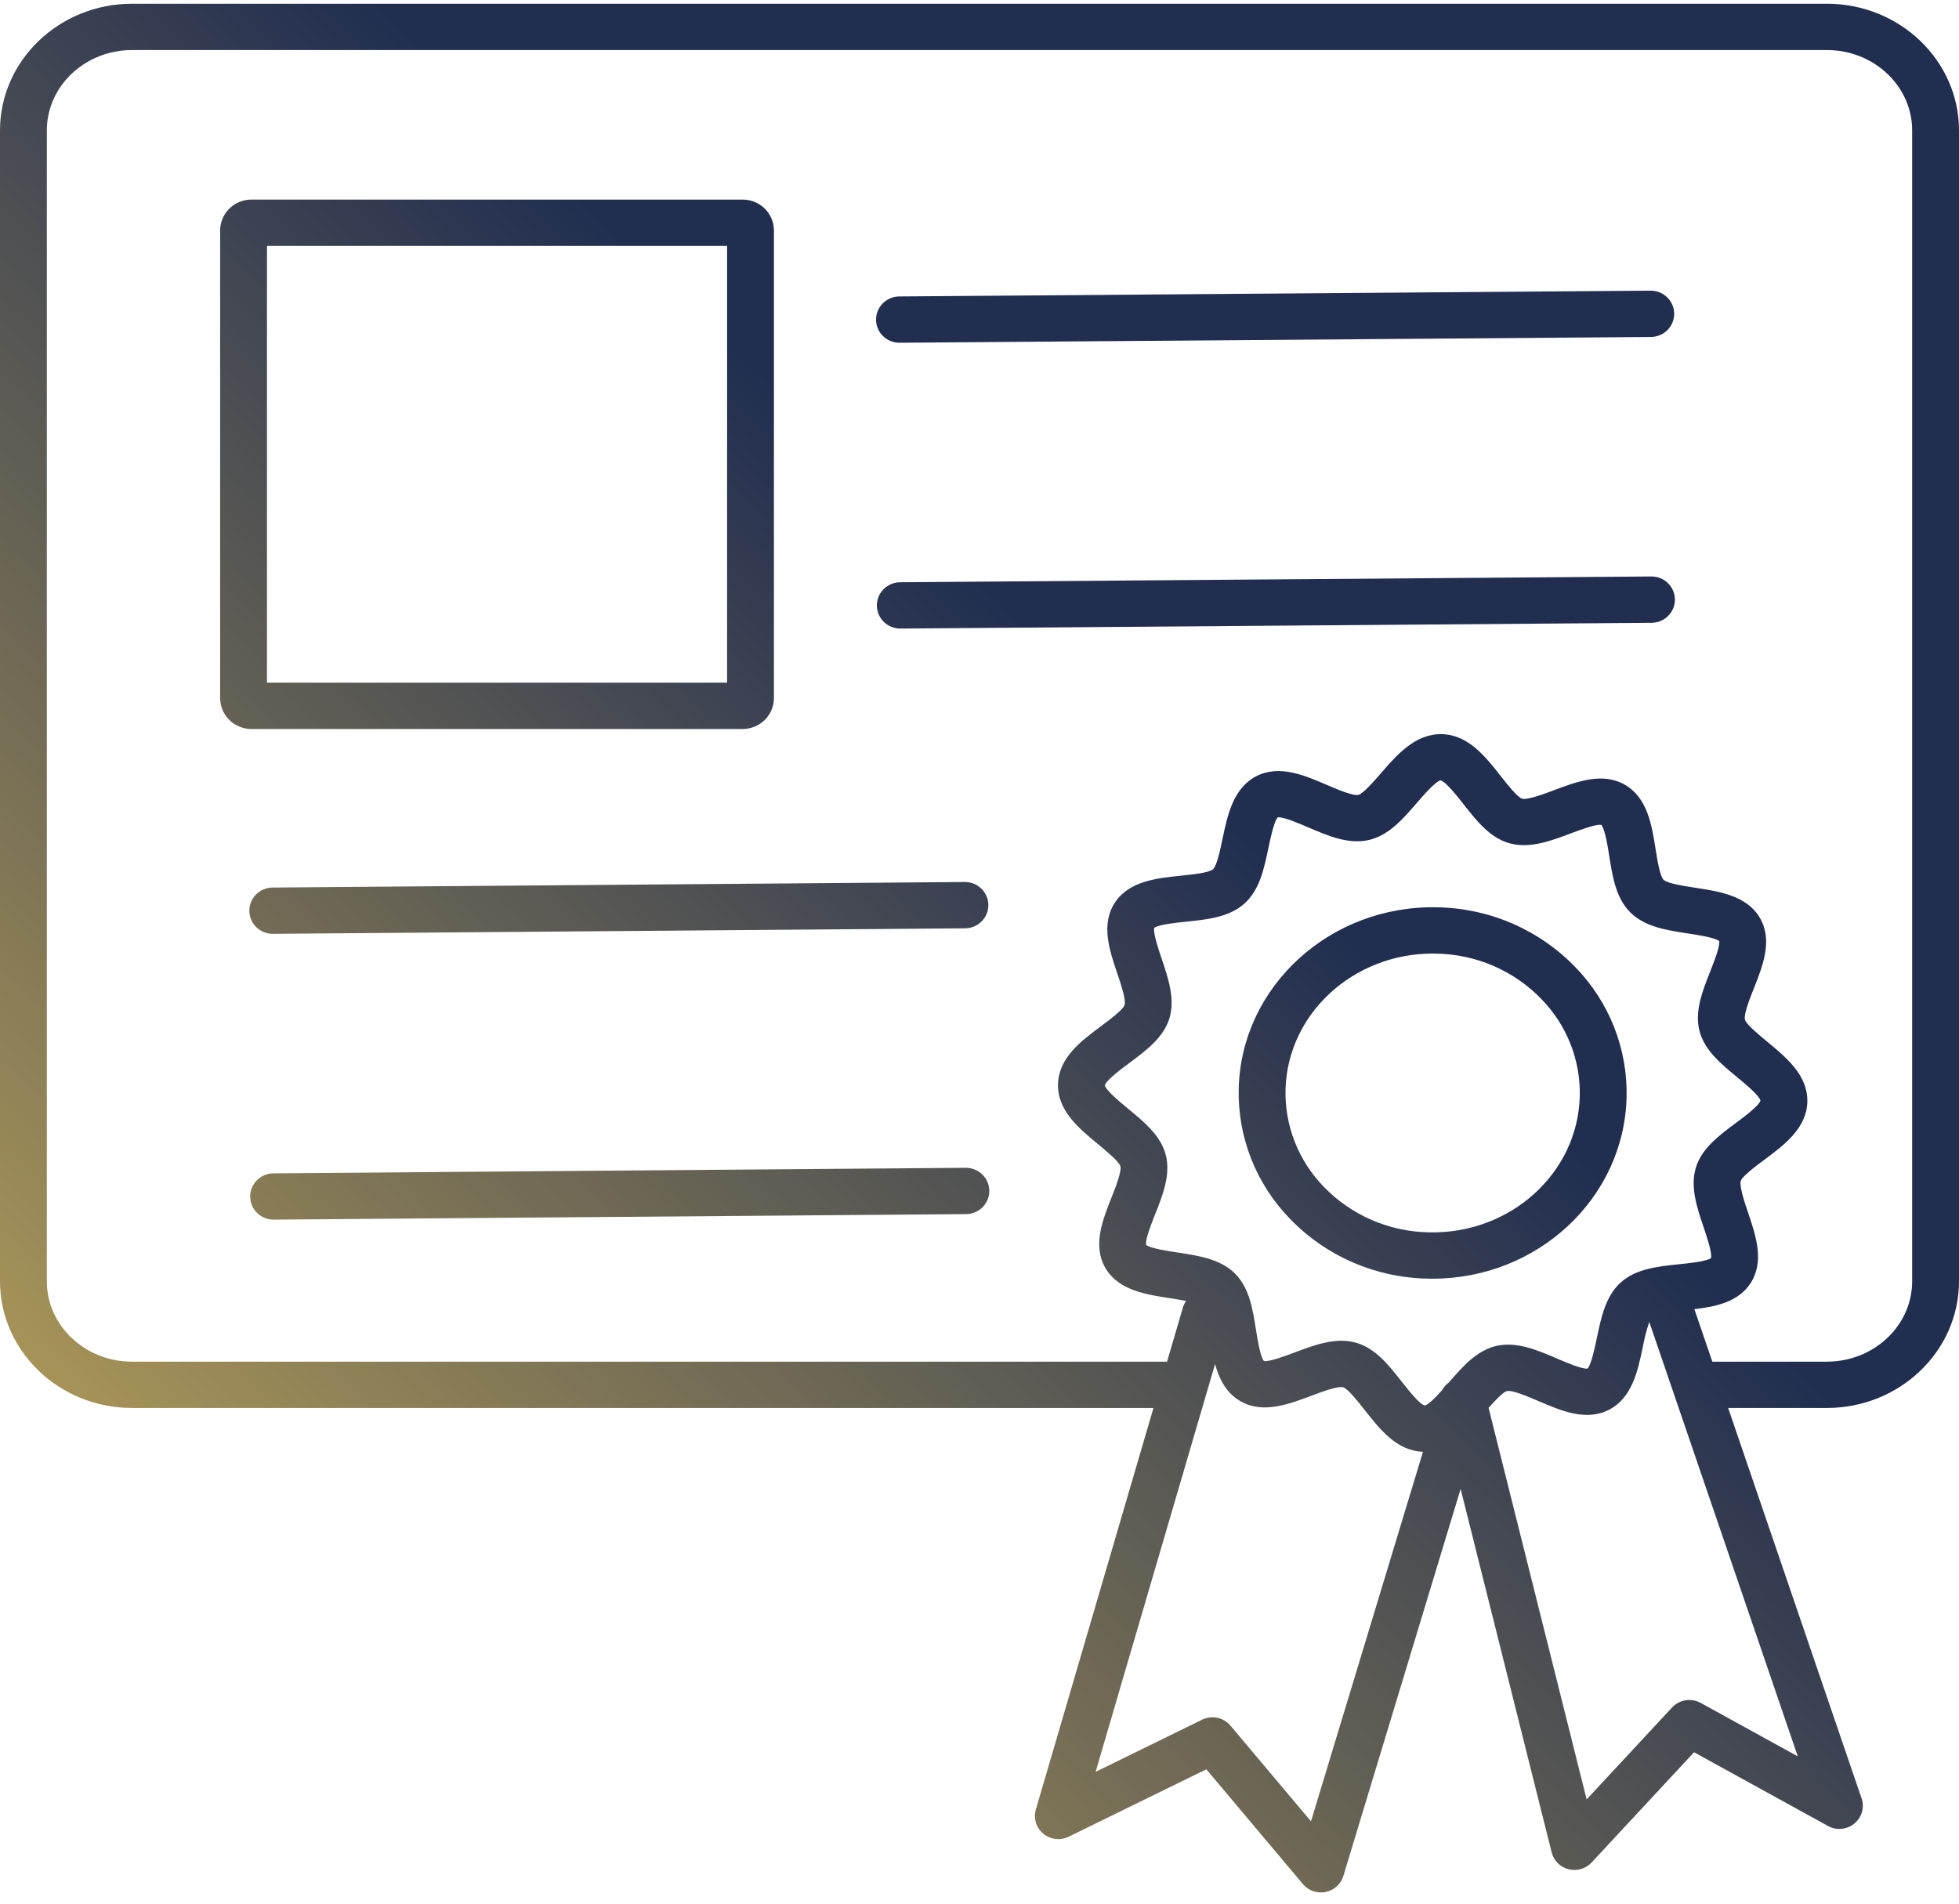 <svg xmlns="http://www.w3.org/2000/svg" fill="none" viewBox="0 0 142 138" height="138" width="142">
<path fill="url(#paint0_linear_1_286)" d="M132.429 0.271C137.706 0.271 142 4.391 142 9.454V92.883C142 97.946 137.706 102.065 132.429 102.065H125.266L134.938 130.366C135.048 130.687 135.057 131.033 134.964 131.359C134.871 131.685 134.679 131.976 134.416 132.192C134.153 132.409 133.829 132.543 133.488 132.574C133.147 132.606 132.805 132.535 132.506 132.37L122.795 127.023L115.37 135.015C115.163 135.238 114.898 135.402 114.604 135.488C114.31 135.575 113.997 135.58 113.7 135.505C113.403 135.43 113.132 135.277 112.916 135.062C112.7 134.846 112.546 134.577 112.473 134.282L105.875 107.933L97.375 135.991C97.287 136.282 97.121 136.544 96.894 136.749C96.668 136.954 96.389 137.094 96.089 137.154C95.788 137.215 95.476 137.193 95.186 137.093C94.897 136.992 94.641 136.816 94.444 136.583L87.442 128.259L77.468 133.146C77.173 133.29 76.842 133.347 76.515 133.309C76.188 133.27 75.879 133.138 75.626 132.93C75.373 132.721 75.187 132.443 75.091 132.132C74.995 131.82 74.992 131.488 75.084 131.175L83.611 102.065H9.571C4.294 102.065 0 97.946 0 92.883V9.454C0 4.391 4.294 0.271 9.571 0.271H132.429ZM79.416 128.444L87.134 124.663C87.476 124.496 87.865 124.447 88.238 124.525C88.612 124.604 88.948 124.804 89.192 125.094L95.029 132.03L103.146 105.243C101.248 105.179 100.01 103.605 98.919 102.214C98.466 101.638 97.711 100.674 97.363 100.566C96.972 100.459 95.761 100.915 95.037 101.187C93.395 101.804 91.533 102.503 89.923 101.58C88.885 100.986 88.378 99.981 88.075 98.883L79.416 128.444ZM119.55 95.829C119.349 96.427 119.192 97.038 119.078 97.657C118.717 99.383 118.307 101.339 116.618 102.202C114.965 103.048 113.139 102.262 111.527 101.569C110.816 101.264 109.626 100.751 109.229 100.842C108.945 100.914 108.367 101.533 107.902 102.061L115.009 130.441L121.201 123.777C121.459 123.5 121.804 123.316 122.181 123.256C122.557 123.196 122.943 123.263 123.276 123.446L130.314 127.322L119.55 95.829ZM104.416 56.571C104.063 56.63 103.164 57.669 102.681 58.228C101.684 59.379 100.654 60.569 99.219 60.893C97.736 61.227 96.25 60.588 94.814 59.971C94.178 59.698 93.011 59.195 92.623 59.251C92.355 59.503 92.085 60.789 91.939 61.484C91.627 62.977 91.302 64.522 90.199 65.506C89.088 66.496 87.496 66.659 85.956 66.817C85.261 66.888 83.986 67.02 83.664 67.262C83.579 67.651 83.982 68.842 84.201 69.491C84.691 70.941 85.198 72.44 84.755 73.853C84.324 75.227 83.07 76.16 81.858 77.061C81.274 77.496 80.194 78.299 80.084 78.675C80.175 79.055 81.213 79.911 81.773 80.373C82.937 81.333 84.141 82.325 84.501 83.719C84.871 85.152 84.288 86.623 83.723 88.045C83.471 88.68 83.009 89.847 83.072 90.24C83.383 90.497 84.648 90.689 85.335 90.791C86.864 91.023 88.445 91.264 89.505 92.305C90.558 93.34 90.804 94.896 91.042 96.401C91.151 97.092 91.353 98.364 91.62 98.664C92.012 98.729 93.145 98.303 93.83 98.046C94.949 97.626 96.097 97.194 97.23 97.193C97.582 97.192 97.933 97.238 98.272 97.33C99.69 97.72 100.661 98.957 101.6 100.152C102.055 100.731 102.902 101.811 103.276 101.887C103.531 101.845 104.071 101.29 104.534 100.775C104.542 100.761 104.551 100.747 104.56 100.732C104.572 100.712 104.585 100.691 104.598 100.671C104.614 100.645 104.631 100.619 104.649 100.595C104.664 100.576 104.678 100.557 104.692 100.538C104.71 100.515 104.732 100.489 104.749 100.47C104.766 100.45 104.783 100.431 104.802 100.412C104.82 100.393 104.839 100.375 104.858 100.356C104.88 100.335 104.902 100.315 104.925 100.297C104.942 100.282 104.962 100.265 104.978 100.253C104.993 100.241 105.008 100.229 105.024 100.217C106.016 99.07 107.044 97.889 108.474 97.566C109.956 97.234 111.443 97.873 112.879 98.49C113.514 98.763 114.682 99.266 115.07 99.21C115.338 98.957 115.607 97.671 115.753 96.976C116.065 95.483 116.39 93.939 117.493 92.955C118.604 91.966 120.197 91.802 121.736 91.644C122.431 91.572 123.706 91.442 124.028 91.2C124.113 90.811 123.711 89.619 123.491 88.97C123.001 87.52 122.493 86.021 122.937 84.608C123.368 83.234 124.622 82.301 125.834 81.399C126.418 80.965 127.498 80.162 127.608 79.786C127.518 79.406 126.48 78.55 125.919 78.088C124.755 77.128 123.551 76.135 123.191 74.741C122.822 73.308 123.405 71.838 123.969 70.416C124.22 69.781 124.684 68.614 124.62 68.221C124.309 67.965 123.045 67.773 122.356 67.668C120.827 67.436 119.247 67.196 118.188 66.154C117.134 65.119 116.888 63.563 116.649 62.058C116.54 61.367 116.339 60.096 116.071 59.796C115.68 59.731 114.546 60.157 113.861 60.414C112.399 60.964 110.885 61.533 109.421 61.13C108.003 60.741 107.033 59.503 106.094 58.308C105.638 57.727 104.79 56.647 104.416 56.571ZM9.571 3.628C6.167 3.628 3.395 6.242 3.395 9.454V92.883C3.395 96.095 6.167 98.709 9.571 98.709H84.595L85.743 94.787C85.794 94.615 85.871 94.453 85.974 94.306C85.576 94.226 85.152 94.161 84.823 94.111C83.066 93.844 81.072 93.539 80.127 91.922C79.183 90.305 79.918 88.454 80.565 86.82C80.846 86.115 81.313 84.935 81.214 84.551C81.118 84.203 80.167 83.419 79.602 82.951C78.214 81.807 76.641 80.51 76.69 78.591C76.74 76.671 78.376 75.454 79.82 74.38C80.412 73.94 81.403 73.203 81.516 72.858C81.635 72.478 81.227 71.276 80.984 70.558C80.421 68.894 79.782 67.009 80.809 65.439C81.835 63.868 83.84 63.662 85.608 63.48C86.368 63.402 87.639 63.271 87.929 63.014C88.207 62.766 88.464 61.538 88.617 60.806C88.978 59.08 89.389 57.125 91.077 56.262C92.73 55.416 94.557 56.201 96.169 56.895C96.879 57.2 98.067 57.712 98.466 57.622C98.819 57.532 99.622 56.603 100.103 56.048C101.269 54.702 102.589 53.185 104.511 53.219C106.431 53.264 107.677 54.852 108.776 56.251C109.229 56.827 109.984 57.791 110.332 57.898C110.723 58.006 111.934 57.55 112.658 57.278C114.3 56.66 116.162 55.961 117.772 56.884C119.418 57.826 119.729 59.8 120.005 61.541C120.122 62.28 120.318 63.516 120.582 63.775C120.856 64.046 122.119 64.238 122.873 64.353C124.631 64.619 126.625 64.925 127.569 66.542C128.513 68.159 127.78 70.01 127.132 71.644C126.851 72.349 126.383 73.529 126.482 73.913C126.578 74.261 127.527 75.044 128.095 75.512C129.482 76.656 131.055 77.954 131.006 79.873C130.957 81.792 129.32 83.01 127.876 84.084C127.284 84.524 126.294 85.261 126.181 85.606C126.062 85.985 126.469 87.188 126.712 87.906C127.275 89.57 127.913 91.456 126.888 93.025C126 94.383 124.383 94.72 122.818 94.904L124.119 98.709H132.429C135.833 98.709 138.605 96.095 138.605 92.883V9.454C138.605 6.242 135.833 3.628 132.429 3.628H9.571ZM104.189 65.772C106.063 65.805 107.912 66.205 109.628 66.949C111.344 67.694 112.894 68.767 114.188 70.108C115.409 71.362 116.367 72.844 117.005 74.467C117.643 76.09 117.948 77.822 117.904 79.562C117.716 86.871 111.446 92.694 103.852 92.694C103.736 92.695 103.62 92.693 103.504 92.69C101.63 92.658 99.782 92.258 98.065 91.514C96.349 90.769 94.8 89.696 93.507 88.355C92.285 87.1 91.328 85.619 90.689 83.996C90.051 82.373 89.745 80.641 89.789 78.9C89.98 71.481 96.447 65.595 104.189 65.772ZM103.844 69.126C98.081 69.126 93.324 73.498 93.183 78.986C93.151 80.286 93.381 81.578 93.858 82.789C94.336 84 95.052 85.106 95.965 86.041C96.951 87.061 98.132 87.878 99.44 88.443C100.748 89.009 102.157 89.311 103.584 89.334C109.47 89.475 114.368 85.05 114.512 79.478C114.543 78.178 114.314 76.885 113.836 75.674C113.358 74.463 112.642 73.357 111.729 72.422C110.743 71.401 109.562 70.585 108.254 70.019C106.946 69.454 105.537 69.152 104.109 69.129C104.021 69.126 103.932 69.126 103.844 69.126ZM70.006 84.656C70.456 84.654 70.888 84.829 71.208 85.143C71.528 85.456 71.708 85.882 71.71 86.327C71.712 86.772 71.535 87.201 71.218 87.517C70.901 87.832 70.469 88.011 70.019 88.013L19.852 88.413H19.837C19.387 88.415 18.954 88.24 18.635 87.927C18.315 87.613 18.136 87.186 18.134 86.741C18.132 86.296 18.309 85.869 18.626 85.553C18.943 85.237 19.374 85.058 19.824 85.057L69.992 84.656H70.006ZM69.931 63.938C70.153 63.937 70.375 63.978 70.582 64.061C70.788 64.143 70.977 64.266 71.136 64.42C71.294 64.574 71.421 64.758 71.508 64.961C71.595 65.164 71.641 65.382 71.643 65.603C71.644 65.823 71.602 66.042 71.519 66.246C71.435 66.45 71.311 66.636 71.155 66.793C70.999 66.95 70.813 67.075 70.607 67.161C70.402 67.247 70.182 67.293 69.959 67.295L19.791 67.695H19.777C19.327 67.697 18.895 67.522 18.575 67.209C18.256 66.895 18.075 66.469 18.073 66.023C18.072 65.578 18.248 65.151 18.565 64.835C18.883 64.519 19.314 64.341 19.764 64.339L69.931 63.938ZM53.835 14.468C54.435 14.468 55.01 14.704 55.435 15.124C55.859 15.543 56.098 16.113 56.099 16.706V50.608C56.098 51.202 55.859 51.77 55.435 52.19C55.01 52.609 54.435 52.845 53.835 52.846H18.22C17.62 52.845 17.045 52.609 16.621 52.19C16.197 51.77 15.958 51.202 15.957 50.608V16.706C15.958 16.113 16.197 15.543 16.621 15.124C17.045 14.705 17.62 14.469 18.22 14.468H53.835ZM19.352 49.489H52.704V17.824H19.352V49.489ZM119.71 41.79C120.158 41.79 120.587 41.965 120.905 42.276C121.223 42.588 121.404 43.012 121.407 43.455C121.409 43.675 121.367 43.894 121.283 44.099C121.199 44.303 121.075 44.489 120.919 44.645C120.763 44.803 120.576 44.928 120.371 45.014C120.166 45.099 119.945 45.145 119.723 45.147L65.278 45.566H65.265C64.814 45.568 64.382 45.393 64.062 45.079C63.743 44.766 63.562 44.339 63.56 43.894C63.559 43.449 63.737 43.021 64.054 42.705C64.371 42.389 64.802 42.211 65.252 42.209L119.696 41.79H119.71ZM119.65 21.071C120.1 21.07 120.533 21.244 120.853 21.558C121.172 21.871 121.353 22.298 121.354 22.743C121.356 23.188 121.178 23.616 120.861 23.932C120.544 24.247 120.113 24.426 119.663 24.428L65.219 24.847H65.205C64.755 24.848 64.322 24.674 64.003 24.36C63.683 24.047 63.503 23.62 63.501 23.175C63.499 22.73 63.677 22.302 63.994 21.986C64.311 21.671 64.742 21.492 65.191 21.49L119.637 21.071H119.65Z"></path>
<defs>
<linearGradient gradientUnits="userSpaceOnUse" y2="137.477" x2="32.271" y1="68.504" x1="98.5" id="paint0_linear_1_286">
<stop stop-color="#212E50"></stop>
<stop stop-color="#B19B59" offset="1"></stop>
</linearGradient>
</defs>
</svg>
